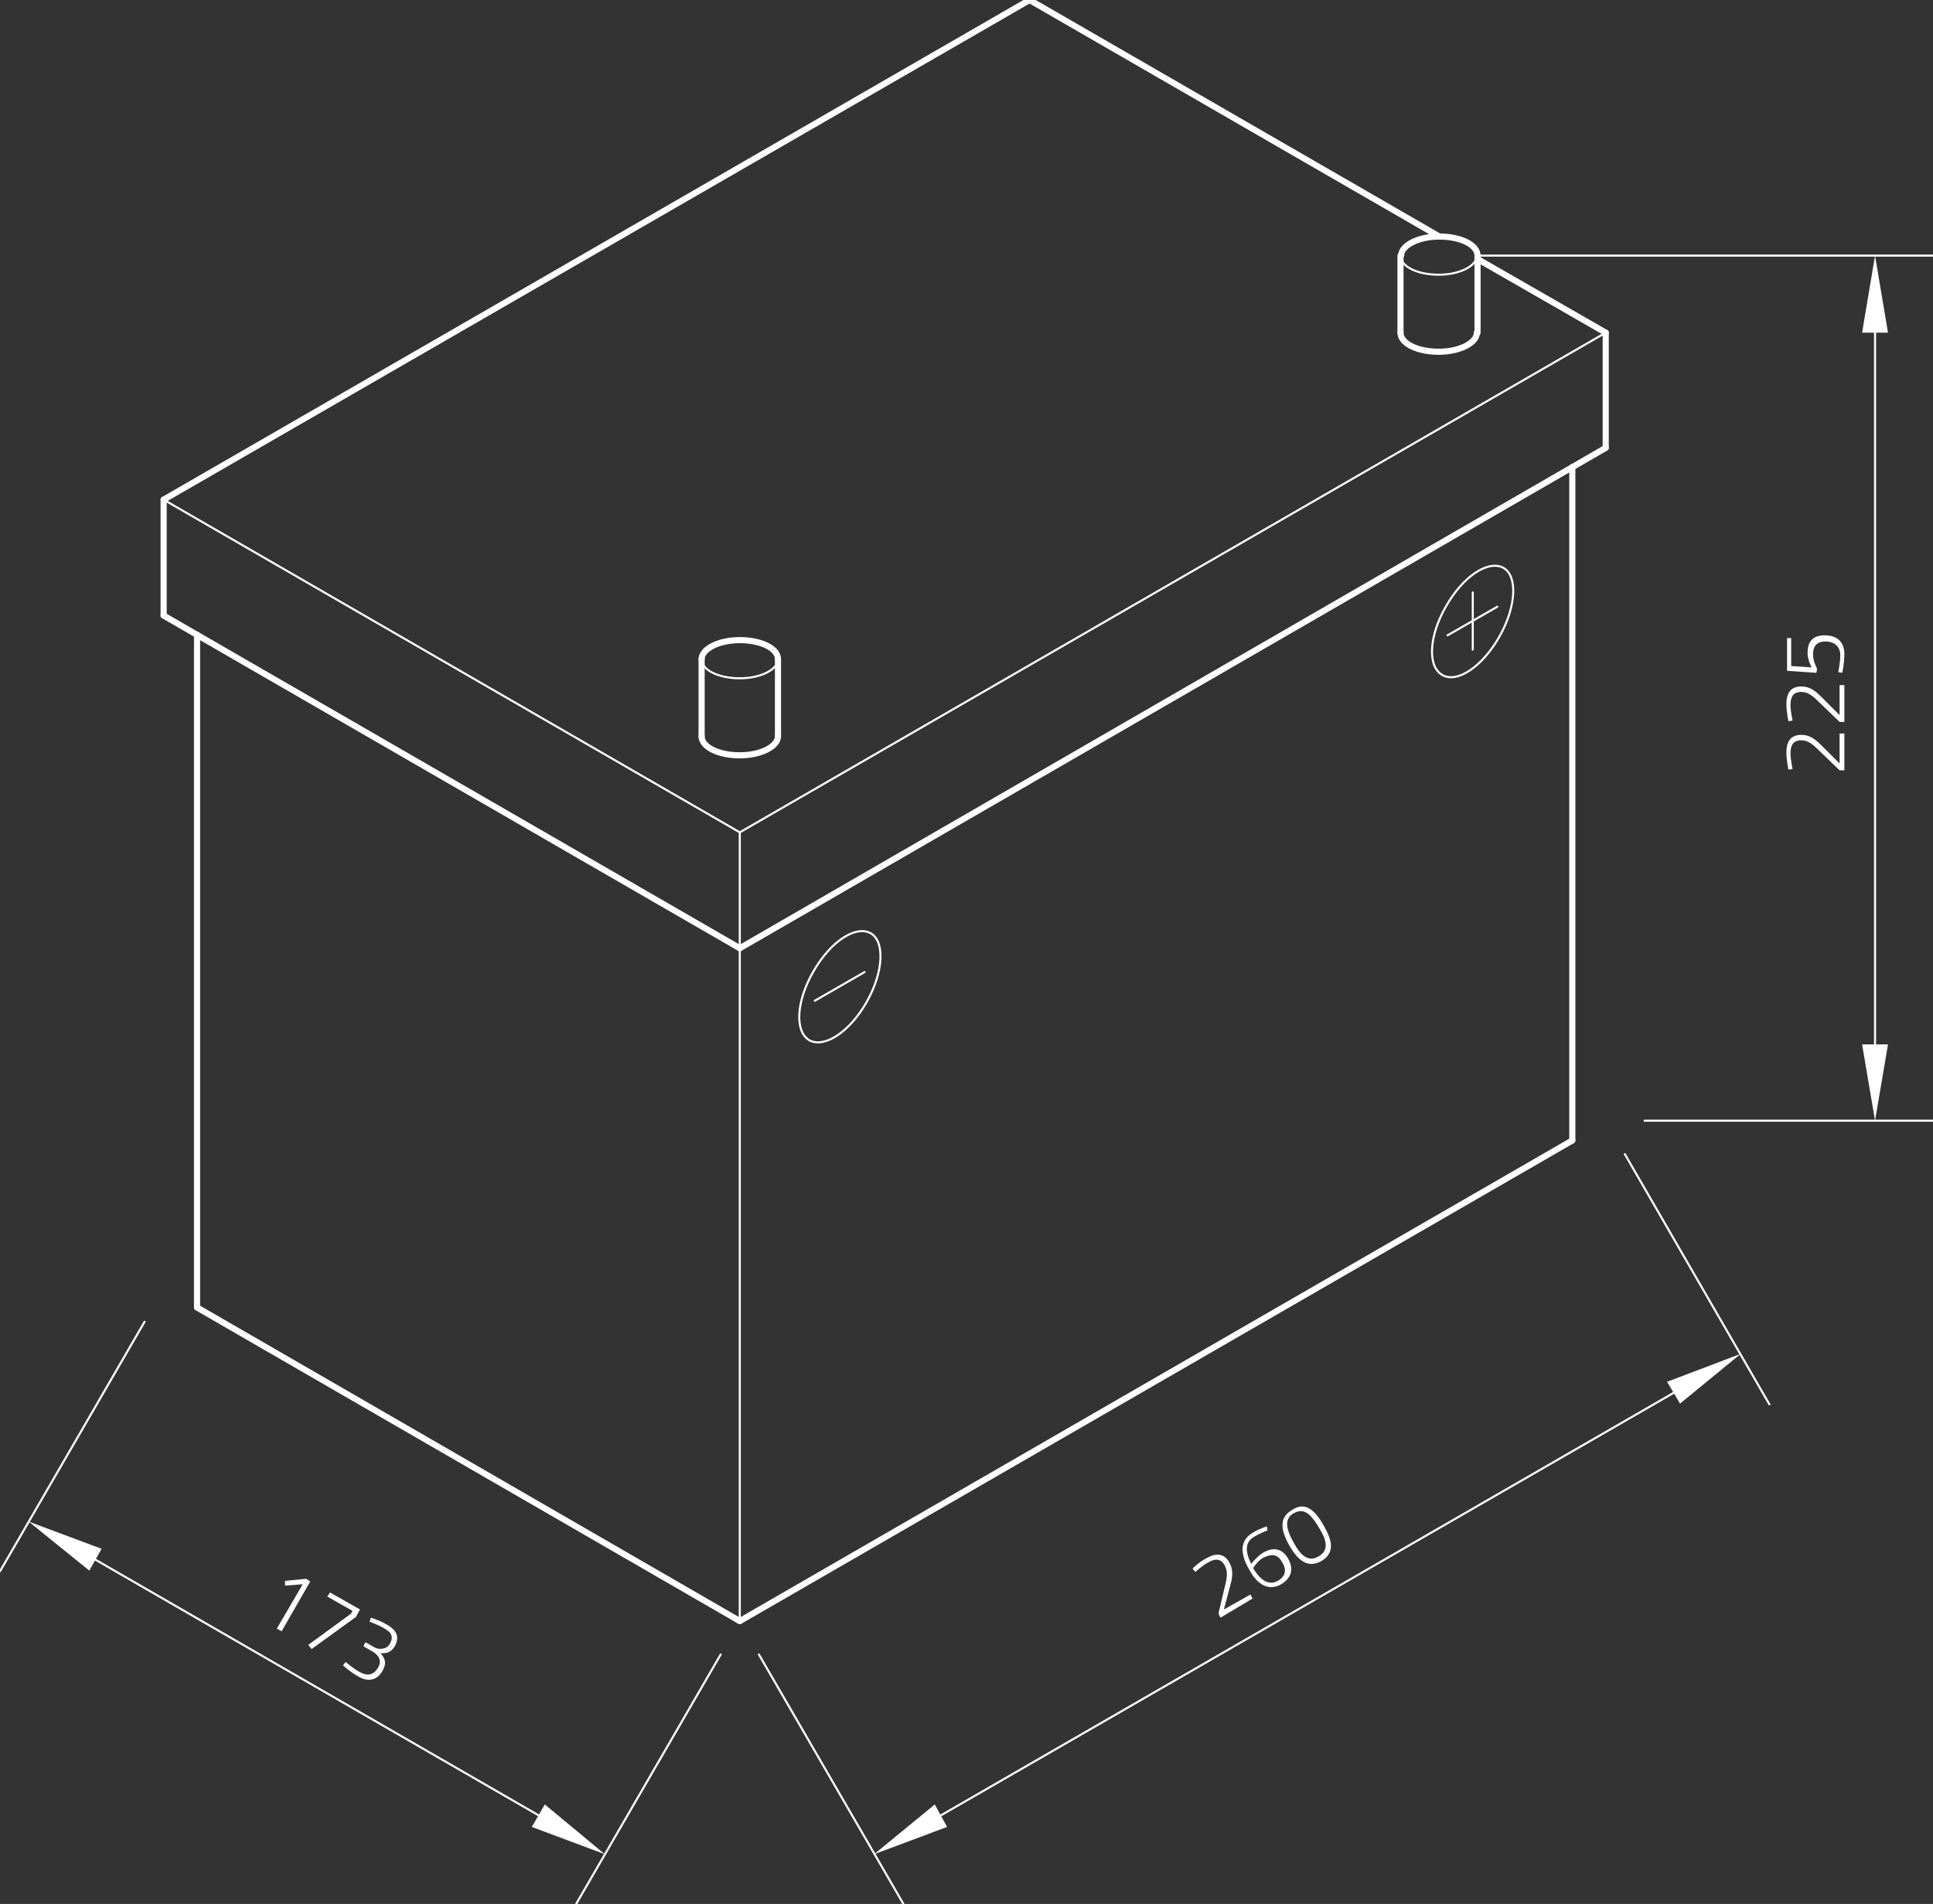 <?xml version="1.0" encoding="utf-8"?>
<!-- Generator: Adobe Illustrator 24.1.0, SVG Export Plug-In . SVG Version: 6.00 Build 0)  -->
<svg version="1.1" id="Ebene_1" xmlns="http://www.w3.org/2000/svg" xmlns:xlink="http://www.w3.org/1999/xlink" x="0px" y="0px"
	 viewBox="0 0 283.5 279.3" style="enable-background:new 0 0 283.5 279.3;" xml:space="preserve">
<rect x="0" y="0" width="283.5" height="279.3" fill="#333333" stroke="none"/>
<style type="text/css">
	.st0{fill:none;stroke:#FFFFFF;stroke-width:0.3;stroke-linecap:round;stroke-linejoin:round;stroke-miterlimit:10;}
	.st1{fill:#FFFFFF;}
	.st2{fill:none;stroke:#FFFFFF;stroke-width:0.899;stroke-linecap:round;stroke-linejoin:round;stroke-miterlimit:10;}
	.st3{fill:none;}
</style>
<g id="ELLIPSE_357_">
	<path class="st0" d="M102.9,96.7c0,1.6,2.5,2.8,5.6,2.8s5.6-1.3,5.6-2.8"/>
</g>
<g id="ELLIPSE_360_">
	<path class="st0" d="M205.4,37.5c0,1.6,2.5,2.8,5.6,2.8s5.6-1.3,5.6-2.8"/>
</g>
<g id="LINE_2282_">
	<line class="st0" x1="24" y1="73.3" x2="108.5" y2="122.1"/>
</g>
<g id="LINE_2283_">
	<line class="st0" x1="108.5" y1="122.1" x2="108.5" y2="237.8"/>
</g>
<g id="LINE_2284_">
	<line class="st0" x1="108.5" y1="122.1" x2="235.5" y2="48.8"/>
</g>
<g id="LINE_2285_">
	<line class="st0" x1="21.2" y1="193.9" x2="0" y2="230.5"/>
</g>
<g id="LINE_2286_">
	<line class="st0" x1="105.7" y1="242.7" x2="84.5" y2="279.3"/>
</g>
<g id="LINE_2287_">
	<line class="st0" x1="14" y1="228.8" x2="79" y2="266.3"/>
</g>
<g id="SOLID_348_">
	<polygon class="st1" points="14.9,227.2 4.2,223.2 13.1,230.4 	"/>
</g>
<g id="SOLID_349_">
	<polygon class="st1" points="78,268 88.7,272 79.9,264.7 	"/>
</g>
<g id="MTEXT_280_">
	<g>
		<path class="st1" d="M44.9,231.6l0.6,0.4l-4.2,7.3l-0.7-0.4l3.8-6.5l-2.6,0.2l0-0.7L44.9,231.6z"/>
		<path class="st1" d="M48.4,233.6l4.4,2.5l-0.6,1.1l-6.5,4.7l-0.5-0.6l6.3-4.6l0.2-0.4l-3.7-2.1L48.4,233.6z"/>
		<path class="st1" d="M54.4,237.3c0,0,1.3,0.4,2.3,1c1.6,0.9,1.9,1.9,1.2,3.2c-0.5,0.8-1.1,1.1-2.1,1c0.6,0.7,1,1.4,0.3,2.6
			c-0.8,1.4-2.1,1.7-3.6,0.8c-1.1-0.6-2.2-1.6-2.2-1.6l0.4-0.5c0,0,1,0.9,2.1,1.5c1.1,0.6,2,0.4,2.6-0.6c0.7-1.1,0.1-1.9-0.7-2.4
			l-1.4-0.8l0.3-0.6l1.4,0.8c0.6,0.3,1.7,0.3,2.2-0.6c0.5-0.9,0.3-1.6-0.8-2.2c-1-0.6-2.2-1-2.2-1L54.4,237.3z"/>
	</g>
</g>
<g id="LINE_2288_">
	<line class="st0" x1="111.3" y1="242.7" x2="132.5" y2="279.3"/>
</g>
<g id="LINE_2289_">
	<line class="st0" x1="238.3" y1="169.3" x2="259.5" y2="206"/>
</g>
<g id="LINE_2290_">
	<line class="st0" x1="138" y1="266.3" x2="245.5" y2="204.3"/>
</g>
<g id="SOLID_350_">
	<polygon class="st1" points="137.1,264.7 128.2,272 138.9,268 	"/>
</g>
<g id="SOLID_351_">
	<polygon class="st1" points="246.4,205.9 255.3,198.6 244.5,202.7 	"/>
</g>
<g id="MTEXT_281_">
	<g>
		<path class="st1" d="M179,237.3l-0.3-0.6l0.9-3.8c0.4-1.5,0.5-2.4,0-3.3c-0.6-1-1.4-1-2.4-0.4c-0.8,0.4-1.9,1.4-1.9,1.4l-0.4-0.5
			c0,0,1-1,2-1.5c1.4-0.8,2.6-0.8,3.4,0.6c0.6,1.1,0.5,2.1,0.1,3.5l-0.9,3.4l3.9-2.2l0.3,0.6L179,237.3z"/>
		<path class="st1" d="M185.9,224.5c0,0-1.1,0.4-1.9,0.9c-1.3,0.7-1.5,2-0.5,4c0,0,0.9-1.1,1.7-1.6c1.5-0.9,2.8-0.7,3.7,0.8
			c0.9,1.6,0.5,2.9-1,3.8c-1.7,1-3.4,0.2-4.6-2c-1.8-3-1.1-4.7,0.5-5.6c0.8-0.5,2-0.9,2-0.9L185.9,224.5z M183.8,230
			c0,0.1,0.1,0.1,0.1,0.2c1,1.7,2.3,2.4,3.5,1.7c1.1-0.6,1.4-1.6,0.6-2.8c-0.6-1.1-1.5-1.2-2.7-0.6C184.5,228.9,183.8,230,183.8,230
			z"/>
		<path class="st1" d="M194.2,223.9c1.2,2.1,1.6,3.9-0.4,5.1c-2,1.1-3.4-0.1-4.6-2.1c-1.8-3.1-1.2-4.5,0.3-5.4
			C191,220.5,192.5,220.8,194.2,223.9z M189.8,226.4c0.8,1.5,2,2.9,3.6,1.9c1.6-0.9,1.1-2.5,0.1-4.1c-1.5-2.6-2.5-2.9-3.8-2.2
			C188.6,222.7,188.3,223.8,189.8,226.4z"/>
	</g>
</g>
<g id="LINE_2291_">
	<line class="st0" x1="216.7" y1="37.5" x2="283.5" y2="37.5"/>
</g>
<g id="LINE_2292_">
	<line class="st0" x1="241.2" y1="164.4" x2="283.5" y2="164.4"/>
</g>
<g id="LINE_2293_">
	<line class="st0" x1="275" y1="48.8" x2="275" y2="153.2"/>
</g>
<g id="SOLID_352_">
	<polygon class="st1" points="276.9,48.8 275,37.5 273.1,48.8 	"/>
</g>
<g id="SOLID_353_">
	<polygon class="st1" points="273.1,153.2 275,164.4 276.9,153.2 	"/>
</g>
<g id="MTEXT_282_">
	<g>
		<path class="st1" d="M270.4,113h-0.6l-2.8-2.7c-1.1-1.1-1.8-1.7-2.8-1.7c-1.2,0-1.6,0.7-1.6,1.9c0,0.9,0.3,2.3,0.3,2.3l-0.6,0.1
			c0,0-0.3-1.4-0.3-2.5c0-1.6,0.6-2.6,2.2-2.6c1.3,0,2.1,0.7,3.1,1.7l2.5,2.5v-4.4h0.7V113z"/>
		<path class="st1" d="M270.4,105.9h-0.6l-2.8-2.7c-1.1-1.1-1.8-1.7-2.8-1.7c-1.2,0-1.6,0.7-1.6,1.9c0,0.9,0.3,2.3,0.3,2.3l-0.6,0.1
			c0,0-0.3-1.4-0.3-2.5c0-1.6,0.6-2.6,2.2-2.6c1.3,0,2.1,0.7,3.1,1.7l2.5,2.5v-4.4h0.7V105.9z"/>
		<path class="st1" d="M262,93.6h0.7v4.1l3,0.2c0,0-0.6-1.1-0.6-2.1c0-1.5,0.6-2.6,2.5-2.6c2,0,2.9,1.1,2.9,2.8
			c0,1.2-0.3,2.7-0.3,2.7l-0.6-0.1c0,0,0.3-1.4,0.3-2.5c0-1.2-0.8-2-2.2-2c-1.4,0-1.8,0.9-1.8,1.9c0,1,0.6,2.1,0.6,2.1l-0.1,0.6
			l-4.3-0.3V93.6z"/>
	</g>
</g>
<g id="ELLIPSE_361_">
	<path class="st0" d="M220.5,83.3c-2.2-1.2-5.9,1.2-8.4,5.6c-2.5,4.3-2.8,8.8-0.6,10.1s5.9-1.2,8.4-5.6
		C222.4,89,222.6,84.5,220.5,83.3L220.5,83.3z"/>
</g>
<g id="LINE_2295_">
	<line class="st0" x1="212.3" y1="93.2" x2="219.6" y2="89"/>
</g>
<g id="LINE_2296_">
	<line class="st0" x1="216" y1="86.9" x2="216" y2="95.3"/>
</g>
<g id="ELLIPSE_362_">
	<path class="st0" d="M127.7,136.9c-2.2-1.2-5.9,1.2-8.4,5.6c-2.5,4.3-2.8,8.8-0.6,10.1c2.2,1.2,5.9-1.2,8.4-5.6
		C129.6,142.6,129.8,138.1,127.7,136.9L127.7,136.9z"/>
</g>
<g id="LINE_2297_">
	<line class="st0" x1="119.5" y1="146.8" x2="126.8" y2="142.6"/>
</g>
<g id="ELLIPSE_355_">
	<path class="st2" d="M102.9,108c0,1.6,2.5,2.8,5.6,2.8s5.6-1.3,5.6-2.8"/>
</g>
<g id="LINE_2268_">
	<line class="st2" x1="102.9" y1="108" x2="102.9" y2="96.7"/>
</g>
<g id="LINE_2269_">
	<line class="st2" x1="114.1" y1="108" x2="114.1" y2="96.7"/>
</g>
<g id="ELLIPSE_356_">
	<path class="st2" d="M114.1,96.7c0-1.6-2.5-2.8-5.6-2.8s-5.6,1.3-5.6,2.8"/>
</g>
<g id="LINE_2270_">
	<line class="st2" x1="235.5" y1="48.8" x2="216.7" y2="38"/>
</g>
<g id="ELLIPSE_358_">
	<path class="st2" d="M205.4,48.8c0,1.6,2.5,2.8,5.6,2.8s5.6-1.3,5.6-2.8"/>
</g>
<g id="LINE_2271_">
	<line class="st2" x1="205.4" y1="48.8" x2="205.4" y2="37.5"/>
</g>
<g id="LINE_2272_">
	<line class="st2" x1="216.7" y1="48.8" x2="216.7" y2="37.5"/>
</g>
<g id="ELLIPSE_359_">
	<path class="st2" d="M216.7,37.5c0-1.6-2.5-2.8-5.6-2.8s-5.6,1.3-5.6,2.8"/>
</g>
<g id="LINE_2273_">
	<line class="st2" x1="235.5" y1="48.8" x2="235.5" y2="65.7"/>
</g>
<g id="LINE_2274_">
	<line class="st2" x1="235.5" y1="65.7" x2="108.5" y2="139.1"/>
</g>
<g id="LINE_2275_">
	<line class="st2" x1="108.5" y1="139.1" x2="24" y2="90.3"/>
</g>
<g id="LINE_2276_">
	<line class="st2" x1="24" y1="90.3" x2="24" y2="73.3"/>
</g>
<g id="LINE_2277_">
	<line class="st2" x1="151" y1="0" x2="211.1" y2="34.7"/>
</g>
<g id="LINE_2278_">
	<line class="st2" x1="28.9" y1="93.1" x2="28.9" y2="191.8"/>
</g>
<g id="LINE_2279_">
	<line class="st2" x1="230.6" y1="167.3" x2="108.5" y2="237.8"/>
</g>
<g id="LINE_2280_">
	<line class="st2" x1="108.5" y1="237.8" x2="28.9" y2="191.8"/>
</g>
<g id="LINE_2281_">
	<line class="st2" x1="230.6" y1="167.3" x2="230.6" y2="68.5"/>
</g>
<g id="LINE_2294_">
	<line class="st2" x1="24" y1="73.3" x2="151" y2="0"/>
</g>
<g id="POINT_522_">
	<line class="st3" x1="24" y1="189" x2="24" y2="189"/>
</g>
<g id="POINT_523_">
	<line class="st3" x1="108.5" y1="237.8" x2="108.5" y2="237.8"/>
</g>
<g id="POINT_524_">
	<line class="st3" x1="88.7" y1="272" x2="88.7" y2="272"/>
</g>
<g id="POINT_525_">
	<line class="st3" x1="108.5" y1="237.8" x2="108.5" y2="237.8"/>
</g>
<g id="POINT_526_">
	<line class="st3" x1="235.5" y1="164.4" x2="235.5" y2="164.4"/>
</g>
<g id="POINT_527_">
	<line class="st3" x1="255.3" y1="198.6" x2="255.3" y2="198.6"/>
</g>
<g id="POINT_528_">
	<line class="st3" x1="211.1" y1="37.5" x2="211.1" y2="37.5"/>
</g>
<g id="POINT_529_">
	<line class="st3" x1="235.5" y1="164.4" x2="235.5" y2="164.4"/>
</g>
<g id="POINT_530_">
	<line class="st3" x1="275" y1="164.4" x2="275" y2="164.4"/>
</g>
</svg>
